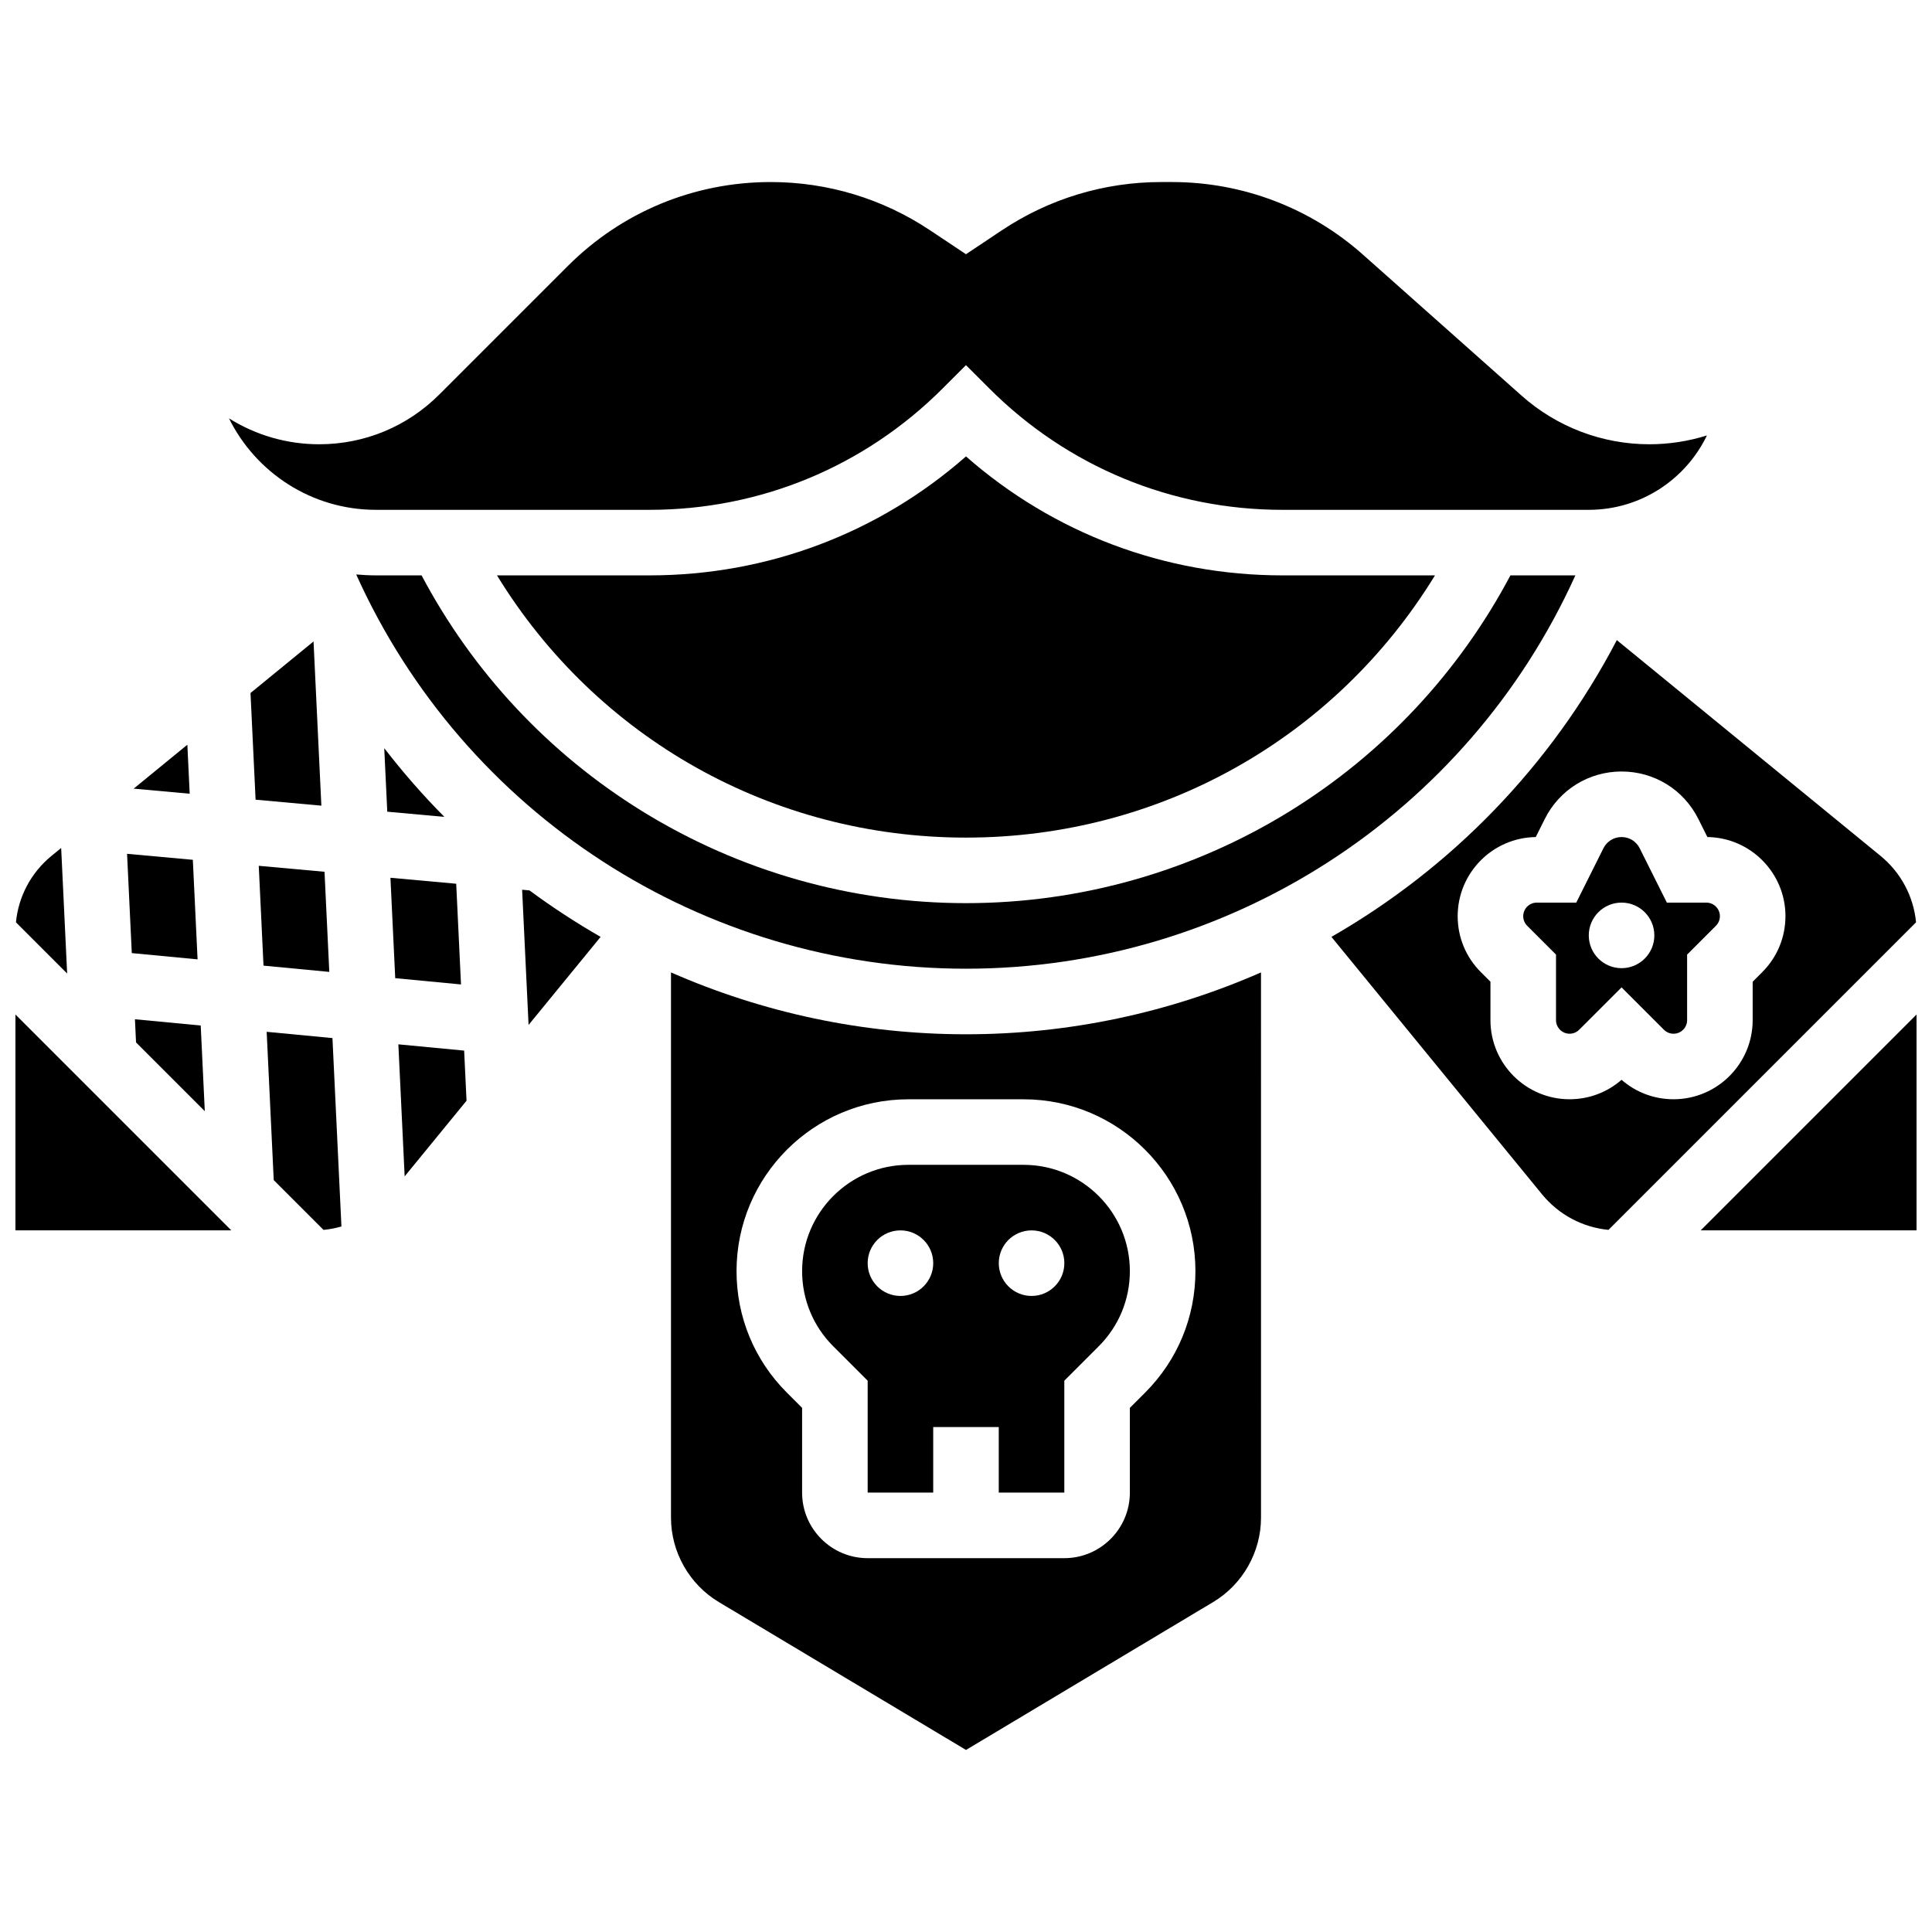 <?xml version="1.0" encoding="UTF-8"?>
<!-- Uploaded to: ICON Repo, www.iconrepo.com, Generator: ICON Repo Mixer Tools -->
<svg width="800px" height="800px" version="1.1" viewBox="144 144 512 512" xmlns="http://www.w3.org/2000/svg">
 <defs>
  <clipPath id="d">
   <path d="m148.09 412h57.906v59h-57.906z"/>
  </clipPath>
  <clipPath id="c">
   <path d="m148.09 368h13.906v34h-13.906z"/>
  </clipPath>
  <clipPath id="b">
   <path d="m496 313h155.9v157h-155.9z"/>
  </clipPath>
  <clipPath id="a">
   <path d="m594 412h57.902v59h-57.902z"/>
  </clipPath>
 </defs>
 <g clip-path="url(#d)">
  <path d="m148.09 470.06h57.207l-57.207-57.207z"/>
 </g>
 <path d="m230 375.03-17.426-1.582 1.258 26.457 17.434 1.66z"/>
 <path d="m227.09 313.99-16.703 13.668 1.348 28.266 17.43 1.586z"/>
 <path d="m214.67 417.44 1.871 39.297 13.199 13.199c1.617-0.156 3.203-0.461 4.742-0.906l-2.379-49.926z"/>
 <path d="m264.9 378.2-17.43-1.582 1.27 26.609 17.43 1.66z"/>
 <path d="m245.83 342.27 0.801 16.836 15.133 1.375c-5.66-5.711-10.984-11.793-15.934-18.211z"/>
 <path d="m196.36 398.24-1.258-26.383-17.43-1.586 1.254 26.309z"/>
 <path d="m180.05 420.25 18.223 18.223-1.082-22.699-17.43-1.66z"/>
 <g clip-path="url(#c)">
  <path d="m160.21 368.72-2.559 2.094c-5.41 4.426-8.754 10.738-9.426 17.609l13.57 13.57z"/>
 </g>
 <path d="m400 264.95c-23.219 20.395-52.691 31.531-83.875 31.531h-40.418c26.43 43.16 72.961 69.492 124.29 69.492 51.328 0 97.859-26.332 124.29-69.492h-40.406c-31.191 0-60.668-11.137-83.887-31.531z"/>
 <path d="m193.65 341.36-14.223 11.637 14.844 1.348z"/>
 <path d="m249.57 420.76 1.668 34.988 16.398-20.043-0.633-13.285z"/>
 <path d="m243.64 279.11h72.48c29.363 0 56.969-11.438 77.73-32.199l6.144-6.144 6.141 6.141c20.766 20.766 48.375 32.203 77.742 32.203h81.156c13.777 0 25.707-8.059 31.32-19.711-4.926 1.539-10.086 2.336-15.242 2.336-12.496 0-24.523-4.574-33.863-12.875l-42.062-37.387c-13.949-12.398-31.91-19.23-50.57-19.23h-2.887c-15.078 0-29.68 4.422-42.223 12.785l-9.512 6.344-9.512-6.34c-12.547-8.367-27.148-12.789-42.227-12.789-20.332 0-39.449 7.918-53.824 22.293l-34.008 34.008c-8.504 8.508-19.812 13.191-31.84 13.191-8.492 0-16.727-2.371-23.902-6.867 7.098 14.352 21.895 24.242 38.957 24.242z"/>
 <path d="m321.82 401.7v144.5c0 9.113 4.859 17.684 12.68 22.363l65.5 39.191 65.5-39.191c7.82-4.68 12.68-13.246 12.68-22.363l-0.004-144.5c-24.191 10.617-50.719 16.395-78.176 16.395-27.461 0-53.988-5.777-78.18-16.395zm138.98 79.164c0 12.164-4.738 23.602-13.34 32.203l-4.035 4.031v22.461c0 9.578-7.793 17.371-17.371 17.371h-52.117c-9.578 0-17.371-7.793-17.371-17.371v-22.461l-4.035-4.035c-8.605-8.602-13.34-20.035-13.34-32.199 0-25.109 20.43-45.539 45.539-45.539h30.531c25.109 0 45.539 20.43 45.539 45.539z"/>
 <g clip-path="url(#b)">
  <path d="m642.35 370.81-69.875-57.172c-17.461 33.418-43.934 60.457-75.637 78.645l55.816 68.223c4.426 5.41 10.738 8.754 17.609 9.426l81.512-81.512c-0.672-6.871-4.019-13.188-9.426-17.609zm-31.332 30.812-2.543 2.547v10.176c0 11.562-9.406 20.969-20.969 20.969-5.117 0-9.957-1.82-13.777-5.156-3.82 3.336-8.656 5.156-13.777 5.156-11.562 0-20.969-9.406-20.969-20.969v-10.176l-2.543-2.543c-3.961-3.961-6.141-9.227-6.141-14.828 0-11.469 9.254-20.816 20.691-20.969l2.402-4.805c3.875-7.754 11.672-12.57 20.34-12.57 8.672 0 16.465 4.816 20.34 12.57l2.402 4.801c11.434 0.152 20.691 9.5 20.691 20.969-0.008 5.602-2.188 10.867-6.148 14.828z"/>
 </g>
 <path d="m596.19 383.2h-10.457l-7.203-14.406c-0.914-1.832-2.754-2.969-4.801-2.969-2.047 0-3.887 1.137-4.801 2.969l-7.203 14.406h-10.457c-1.984 0-3.598 1.613-3.598 3.598 0 0.961 0.375 1.863 1.055 2.547l7.633 7.633v17.371c0 1.984 1.613 3.598 3.598 3.598 0.961 0 1.863-0.375 2.543-1.055l11.23-11.23 11.23 11.23c0.68 0.68 1.582 1.055 2.543 1.055 1.984 0 3.598-1.613 3.598-3.598v-17.371l7.633-7.633c0.68-0.68 1.055-1.582 1.055-2.543 0-1.988-1.613-3.602-3.598-3.602zm-22.461 17.375c-4.797 0-8.688-3.891-8.688-8.688s3.891-8.688 8.688-8.688c4.797 0 8.688 3.891 8.688 8.688s-3.891 8.688-8.688 8.688z"/>
 <g clip-path="url(#a)">
  <path d="m594.7 470.06h57.207v-57.207z"/>
 </g>
 <path d="m282.37 379.79 1.707 35.828 19.094-23.336c-6.516-3.738-12.812-7.852-18.855-12.316z"/>
 <path d="m561.49 296.48h-17.211c-13.582 25.641-33.703 47.195-58.43 62.477-25.816 15.953-55.504 24.387-85.848 24.387-30.348 0-60.031-8.434-85.848-24.387-24.727-15.281-44.848-36.836-58.43-62.477h-12.078c-1.77 0-3.512-0.094-5.246-0.242 28.605 63.527 91.812 104.48 161.6 104.48 69.695 0 132.83-40.848 161.49-104.23z"/>
 <path d="m356.57 480.86c0 7.523 2.93 14.598 8.25 19.918l9.121 9.121v29.656h17.371v-17.371h17.371v17.371h17.371v-29.656l9.121-9.121c5.32-5.32 8.25-12.395 8.25-19.918 0-15.531-12.637-28.168-28.168-28.168h-30.531c-15.52 0-28.156 12.637-28.156 28.168zm60.805-10.797c4.797 0 8.688 3.891 8.688 8.688s-3.891 8.688-8.688 8.688-8.688-3.891-8.688-8.688 3.891-8.688 8.688-8.688zm-26.059 8.688c0 4.797-3.891 8.688-8.688 8.688s-8.688-3.891-8.688-8.688 3.891-8.688 8.688-8.688 8.688 3.891 8.688 8.688z"/>
</svg>